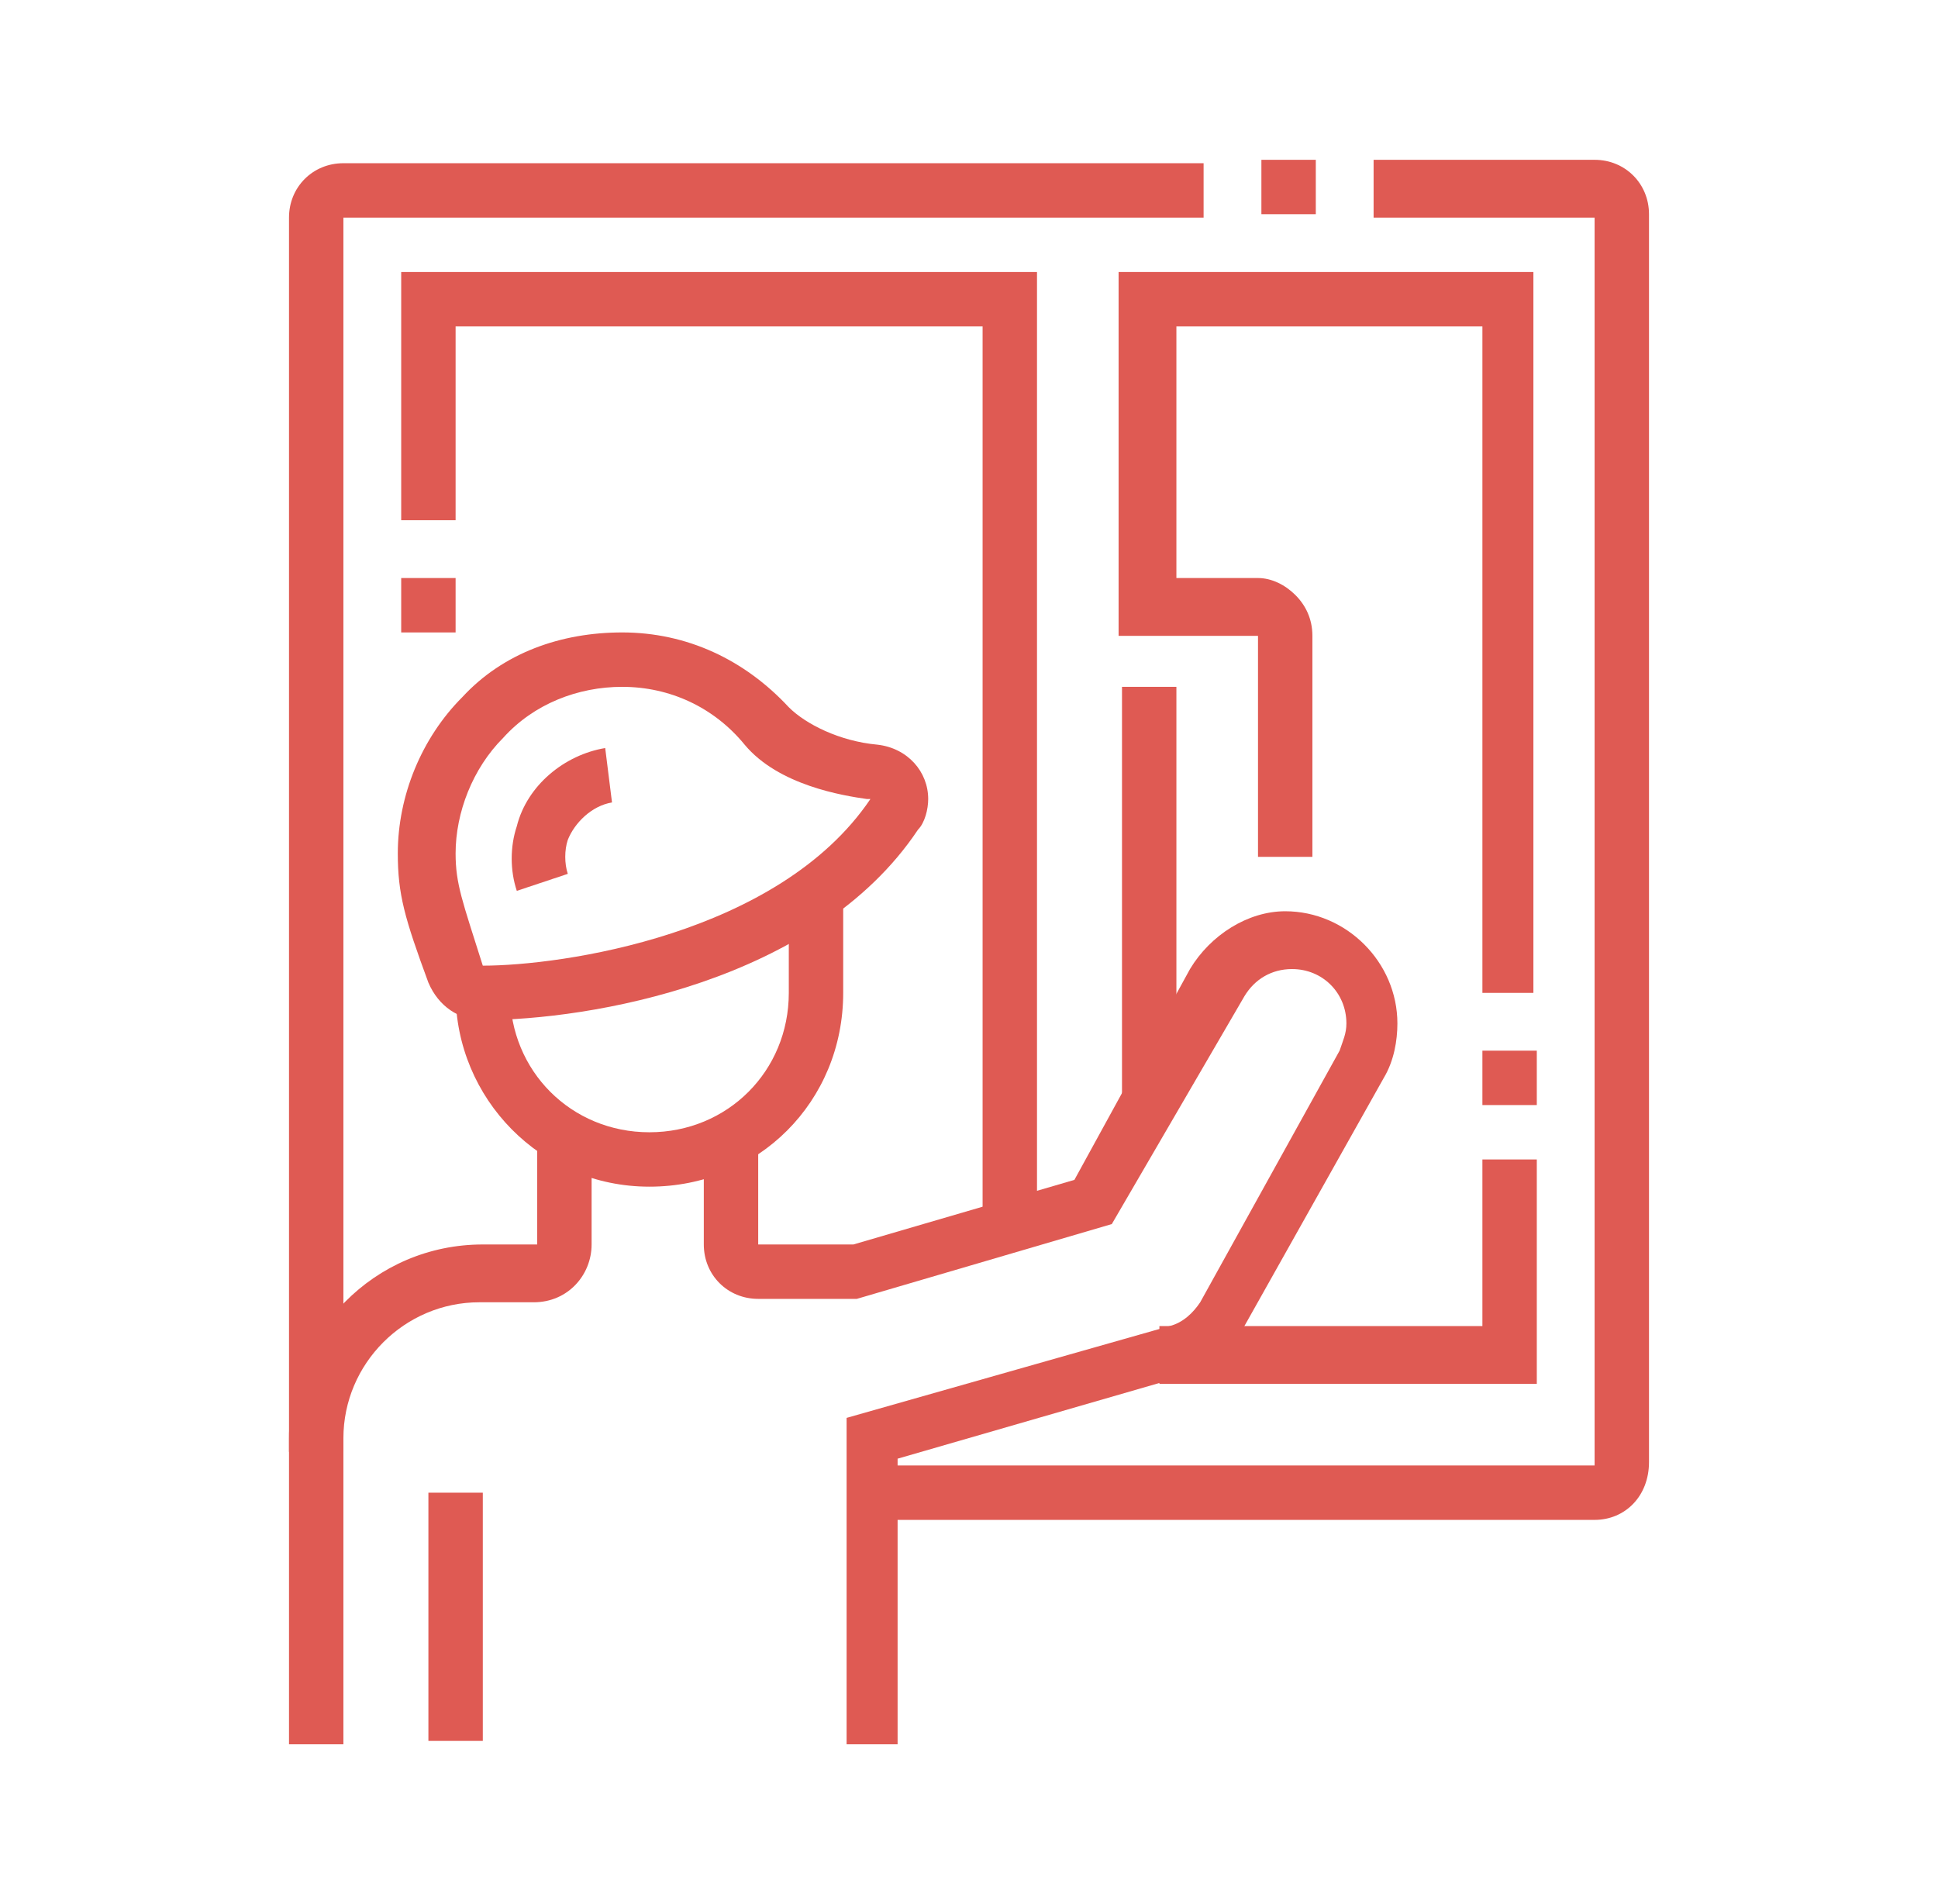 <?xml version="1.0" encoding="utf-8"?>
<!-- Generator: Adobe Illustrator 24.1.0, SVG Export Plug-In . SVG Version: 6.00 Build 0)  -->
<svg version="1.1" id="Layer_1" xmlns="http://www.w3.org/2000/svg" xmlns:xlink="http://www.w3.org/1999/xlink" x="0px" y="0px"
	 width="57px" height="56px" viewBox="0 0 57 56" style="enable-background:new 0 0 57 56;" xml:space="preserve">
<style type="text/css">
	.st0{display:none;}
	.st1{display:inline;fill:#DF5A53;}
	.st2{fill:#DF5A53;}
</style>
<g class="st0">
	<path class="st1" d="M28.5,28.5c-1.8,0-3.3-1.5-3.3-3.3c0-1.8,1.5-3.3,3.3-3.3s3.3,1.5,3.3,3.3C31.8,27,30.3,28.5,28.5,28.5z
		 M28.5,23.6c-0.9,0-1.6,0.7-1.6,1.6c0,0.9,0.7,1.6,1.6,1.6s1.6-0.7,1.6-1.6C30.1,24.3,29.4,23.6,28.5,23.6z"/>
	<path class="st1" d="M30.3,23.9l-0.8-1.4c0.9-0.5,1.5-1.7,1.5-3c0-1.4-0.7-2.6-1.6-3.1v6.3h-1.6v-8.2h0.8c2.3,0,4.1,2.2,4.1,4.9
		C32.6,21.4,31.7,23.1,30.3,23.9z"/>
	<path class="st1" d="M19.5,30.8l-0.4-0.7c-0.3-0.5-0.4-1-0.4-1.6c0-2.6,2.6-4.9,5.4-4.9c0.9,0,1.7,0.2,2.4,0.6l-0.8,1.4
		c-0.4-0.2-0.9-0.4-1.5-0.4c-1.9,0-3.7,1.6-3.7,3.3c0,0,0,0,0,0l5.6-2.9l0.7,1.5L19.5,30.8z"/>
	<path class="st1" d="M24.1,17.4L23.3,16c1.6-0.9,3.3-1.4,5.2-1.4v1.6C26.9,16.3,25.4,16.6,24.1,17.4z"/>
	<path class="st1" d="M21.3,19.8l-1.3-1c0.4-0.5,0.7-0.9,1.2-1.3l1.1,1.2C21.9,19.1,21.7,19.4,21.3,19.8z"/>
	<path class="st1" d="M22.1,33.6c-1.3-1-2.2-2-3-3.5l1.5-0.7c0.6,1.3,1.4,2.2,2.5,3L22.1,33.6z"/>
	<path class="st1" d="M24.9,35.2c-0.5-0.2-1.1-0.4-1.6-0.7l0.8-1.4c0.4,0.2,0.9,0.4,1.3,0.6L24.9,35.2z"/>
	<path class="st1" d="M38.7,28.2l-1.6-0.5c0.2-0.8,0.3-1.6,0.3-2.5c0-1.5-0.4-3-1.1-4.3l1.4-0.8c0.9,1.6,1.3,3.3,1.3,5.1
		C39.1,26.2,39,27.2,38.7,28.2z"/>
	<path class="st1" d="M35.7,19.8c-0.3-0.4-0.6-0.8-1-1.1l1.1-1.2c0.4,0.4,0.8,0.8,1.2,1.3L35.7,19.8z"/>
	<path class="st1" d="M34.5,31c-2.5,0-4.7-1.6-5.2-3.6l1.6-0.4c0.3,1.2,1.8,2.4,3.7,2.4c1.1,0,1.8-0.4,2.2-0.9l-6.1-1.8l0.5-1.6
		l7.8,2.3l-0.2,0.8C38.2,29.9,36.6,31,34.5,31z"/>
	<path class="st1" d="M28.5,39.1c-7.7,0-13.9-6.2-13.9-13.9s6.2-13.9,13.9-13.9s13.9,6.2,13.9,13.9S36.2,39.1,28.5,39.1z M28.5,13
		c-6.8,0-12.2,5.5-12.2,12.2c0,6.8,5.5,12.2,12.2,12.2S40.7,32,40.7,25.2C40.7,18.5,35.3,13,28.5,13z"/>
	<rect x="48.1" y="17.1" class="st1" width="1.6" height="1.6"/>
	<path class="st1" d="M49.7,15.4h-1.6v-3.3c0-1.8-0.7-3.5-2-4.7l1.1-1.2c1.6,1.6,2.5,3.7,2.5,5.9V15.4z"/>
	<rect x="7.3" y="28.5" class="st1" width="1.6" height="7.3"/>
	<rect x="7.3" y="37.5" class="st1" width="1.6" height="1.6"/>
	<path class="st1" d="M46.5,49.7H10.5c-0.9,0-1.6-0.7-1.6-1.6v-5.7c0-0.9,0.7-1.6,1.6-1.6h35.9c0.9,0,1.6,0.7,1.6,1.6v5.7
		C48.1,49,47.4,49.7,46.5,49.7z M10.5,42.4v5.7h35.9v-5.7H10.5z"/>
	<path class="st1" d="M46.5,41.6h-1.6V12.2c0-1.8-1.5-3.3-3.3-3.3H15.4c-1.8,0-3.3,1.5-3.3,3.3v29.4h-1.6V12.2
		c0-2.7,2.2-4.9,4.9-4.9h26.1c2.7,0,4.9,2.2,4.9,4.9V41.6z"/>
</g>
<g>
	<path class="st2" d="M19.1,34.9c-3.2,0-5.7-2.6-5.7-5.7H15c0,2.3,1.8,4.1,4.1,4.1s4.1-1.8,4.1-4.1v-2.9h1.6v2.9
		C24.8,32.4,22.3,34.9,19.1,34.9z"/>
	<path class="st2" d="M14.2,30c-0.7,0-1.3-0.4-1.6-1.1c-0.7-1.9-0.9-2.6-0.9-3.8c0-1.7,0.7-3.4,1.9-4.6c1.2-1.3,2.9-1.9,4.7-1.9h0
		c1.9,0,3.6,0.8,4.9,2.2c0.5,0.5,1.5,1,2.6,1.1c0.9,0.1,1.5,0.8,1.5,1.6c0,0.3-0.1,0.7-0.3,0.9C24,28.9,17.3,30,14.2,30z M18.3,20.2
		c-1.3,0-2.6,0.5-3.5,1.5c-0.9,0.9-1.4,2.2-1.4,3.4c0,0.9,0.2,1.4,0.8,3.3c0,0,0,0,0,0c2.3,0,8.7-0.9,11.4-4.9c0,0,0,0-0.1,0
		c-0.7-0.1-2.6-0.4-3.6-1.6C21,20.8,19.7,20.2,18.3,20.2L18.3,20.2z M25.6,23.5C25.6,23.5,25.6,23.5,25.6,23.5
		C25.6,23.5,25.6,23.5,25.6,23.5z"/>
	<path class="st2" d="M15.2,26.2c-0.2-0.6-0.2-1.3,0-1.9c0.3-1.2,1.4-2.1,2.6-2.3l0.2,1.6c-0.6,0.1-1.1,0.6-1.3,1.1
		c-0.1,0.3-0.1,0.7,0,1L15.2,26.2z"/>
	<rect x="12.6" y="43.9" class="st2" width="1.6" height="7.3"/>
	<path class="st2" d="M10.1,42.7H8.5V6.4c0-0.9,0.7-1.6,1.6-1.6h25.3v1.6H10.1V42.7z"/>
	<path class="st2" d="M46.9,44.7H25.7v-1.6h21.2V6.4h-6.5V4.7h6.5c0.9,0,1.6,0.7,1.6,1.6v36.7C48.5,44,47.8,44.7,46.9,44.7z"/>
	<rect x="37.1" y="4.7" class="st2" width="1.6" height="1.6"/>
	<polygon class="st2" points="30.5,36.1 28.9,36.1 28.9,9.6 13.4,9.6 13.4,15.3 11.8,15.3 11.8,8 30.5,8 	"/>
	<rect x="11.8" y="17" class="st2" width="1.6" height="1.6"/>
	<path class="st2" d="M45.2,29.2h-1.6V9.6h-9V17h2.4h0c0.4,0,0.8,0.2,1.1,0.5c0.3,0.3,0.5,0.7,0.5,1.2v6.5h-1.6v-6.5l-4.1,0V8h12.2
		V29.2z"/>
	<rect x="33" y="20.2" class="st2" width="1.6" height="12.1"/>
	<polygon class="st2" points="45.2,40.7 34.1,40.7 34.1,39 43.6,39 43.6,34.1 45.2,34.1 	"/>
	<rect x="43.6" y="30.9" class="st2" width="1.6" height="1.6"/>
	<path class="st2" d="M26.5,51.3h-1.6v-9.6l9.5-2.7c0.4-0.1,0.7-0.4,0.9-0.7l4.1-7.4c0.1-0.3,0.2-0.5,0.2-0.8c0-0.9-0.7-1.6-1.6-1.6
		h0c-0.6,0-1.1,0.3-1.4,0.8L32.7,36l-7.5,2.2h-2.9c-0.9,0-1.6-0.7-1.6-1.6v-3.1h1.6v3.1l2.8,0l6.5-1.9l3.4-6.2
		c0.6-1,1.7-1.7,2.8-1.7c0,0,0,0,0,0c1.8,0,3.3,1.5,3.3,3.3c0,0.5-0.1,1.1-0.4,1.6L36.6,39c-0.4,0.7-1.1,1.3-1.9,1.5l-8.3,2.4V51.3z
		"/>
	<path class="st2" d="M10.1,51.3H8.5v-9c0-3.1,2.5-5.7,5.7-5.7h1.6l0-3.1h1.6v3.1c0,0.9-0.7,1.7-1.7,1.7h-1.6c-2.2,0-4,1.8-4,4V51.3
		z"/>
</g>
<g class="st0">
	<path class="st1" d="M11.4,49.7c-1.8,0-3.3-1.5-3.3-3.3c0-0.2,0-0.4,0.1-0.5l1.7-10c0.2-0.8,0.7-1.5,1.4-2l0.1-0.1l4.1-1.8
		c-0.1-1.3-0.5-3.1-1.3-3.8l1.1-1.2c1.6,1.5,1.8,5.1,1.8,5.5l0,0.6l-5,2.2c-0.4,0.2-0.6,0.6-0.7,1.1l0,0.2l-1.6,9.6
		c0,0.1,0,0.2,0,0.3c0,0.9,0.7,1.6,1.6,1.6c0.1,0,0.3,0,0.5-0.1l8.9-3.3c0.7-0.2,1.2-0.8,1.2-1.6c0-0.9-0.7-1.6-1.6-1.6
		c-0.1,0-0.3,0-0.5,0.1l-7.2,2.6l-0.6-1.5l7.3-2.6c0.4-0.1,0.7-0.2,1-0.2c1.8,0,3.3,1.5,3.3,3.3c0,1.4-0.9,2.7-2.3,3.1l-8.9,3.3
		C11.9,49.6,11.6,49.7,11.4,49.7z"/>
	<path class="st1" d="M27.7,51.3h-1.6V36.6h4.9c0.6,0,1.1-0.3,1.4-0.8l4.9-8.2c0.2-0.3,0.2-0.5,0.2-0.8c0-0.9-0.7-1.6-1.6-1.6
		c-0.6,0-1.1,0.3-1.4,0.8L30,33.3h-7.8l-1-3.1l1.5-0.5l0.7,2h5.7l3.9-6.6c0.6-1,1.6-1.6,2.8-1.6c1.8,0,3.3,1.5,3.3,3.3
		c0,0.6-0.2,1.2-0.5,1.7l-4.9,8.2c-0.6,1-1.6,1.6-2.8,1.6h-3.3V51.3z"/>
	<polygon class="st1" points="14.8,51.5 14.2,47.8 15.8,47.5 16.1,49.5 21.9,48.2 21.4,44.8 23,44.6 23.7,49.5 	"/>
	<polygon class="st1" points="13.4,42.9 12.9,38.4 21.8,36.4 22.5,41 20.9,41.2 20.5,38.4 14.7,39.7 15.1,42.7 	"/>
	<path class="st1" d="M14.4,28.5l-1.9-1.9c-1.2-1.2-1.9-2.9-1.9-4.6c0-3.6,2.9-6.5,6.5-6.5c1.1,0,1.8,0.2,2.4,0.5
		c0.5,0.2,1,0.4,1.7,0.4h1.6c0.9,0,1.6,0.7,1.6,1.6c0,2.9-7.6,10.4-9.6,10.6L14.4,28.5z M17.1,17c-2.7,0-4.9,2.2-4.9,4.9
		c0,1.3,0.5,2.5,1.4,3.5l1.3,1.3c1.9-0.9,7.9-7,7.9-8.9v0l-1.6,0c-0.9,0-1.6-0.2-2.2-0.4C18.4,17.2,17.8,17,17.1,17z"/>
	<path class="st1" d="M15.4,21.9h-1.6c0-1.8,1.5-3.3,3.3-3.3v1.6C16.2,20.3,15.4,21,15.4,21.9z"/>
	<path class="st1" d="M19.5,35c-2.3,0-4.1-1.1-4.1-2.4h1.6c0,0.2,0.9,0.8,2.4,0.8s2.4-0.6,2.4-0.8h1.6C23.6,33.9,21.8,35,19.5,35z"
		/>
	<rect x="48.1" y="33.3" class="st1" width="1.6" height="1.6"/>
	<rect x="48.1" y="30.1" class="st1" width="1.6" height="1.6"/>
	<polygon class="st1" points="49.7,28.4 48.1,28.4 48.1,12.1 8.9,12.1 8.9,26 7.3,26 7.3,10.5 49.7,10.5 	"/>
	<rect x="7.3" y="27.6" class="st1" width="1.6" height="1.6"/>
	<rect x="14.7" y="4.7" transform="matrix(0.945 -0.328 0.328 0.945 -1.792 5.553)" class="st1" width="1.6" height="6.8"/>
	<rect x="23.8" y="4.6" transform="matrix(0.959 -0.285 0.285 0.959 -1.268 7.324)" class="st1" width="1.6" height="6.8"/>
	<rect x="46.8" y="7.2" transform="matrix(0.384 -0.923 0.923 0.384 23.528 51.38)" class="st1" width="7" height="1.6"/>
	<rect x="5.9" y="4.6" transform="matrix(0.924 -0.383 0.383 0.924 -2.576 3.201)" class="st1" width="1.6" height="7"/>
	<rect x="38" y="7.2" transform="matrix(0.321 -0.947 0.947 0.321 20.468 44.682)" class="st1" width="6.8" height="1.6"/>
	<rect x="29" y="7.2" transform="matrix(0.287 -0.958 0.958 0.287 15.427 36.779)" class="st1" width="6.8" height="1.6"/>
	<path class="st1" d="M21.2,30.9h-1.6v-1.6h1.6c1.8,0,3.3-1.5,3.3-3.3c0-0.5-0.1-1-0.4-1.5L22,20.3l1.5-0.7l2.1,4.2
		c0.4,0.7,0.5,1.4,0.5,2.2C26.1,28.7,23.9,30.9,21.2,30.9z"/>
</g>
<g class="st0">
	<path class="st1" d="M36.7,44.7c-0.3,0-0.7-0.1-1-0.2L27.6,42l0.5-1.6l8.1,2.6c1.1,0.4,2.2-0.5,2.2-1.5c0-1-1-1.5-1.3-1.6
		c-1.2-0.5-2.5-1.1-3.7-1.6c-3.6-1.6-7.3-3.3-10.6-3.3c-3,0-8.5,2.9-8.6,2.9l-0.8-1.4c0.2-0.1,6-3.1,9.4-3.1c3.6,0,7.5,1.8,11.3,3.5
		c1.3,0.6,2.4,1.1,3.6,1.6c1.4,0.6,2.3,1.8,2.3,3.1C39.9,43.3,38.5,44.7,36.7,44.7z"/>
	<path class="st1" d="M11.4,50.4H5.6v-1.6h5.7c0.9,0,1.6-0.7,1.6-1.6V35.7c0-0.9-0.7-1.6-1.6-1.6H5.6v-1.6h5.7
		c1.8,0,3.3,1.5,3.3,3.3v11.4C14.6,49,13.2,50.4,11.4,50.4z"/>
	<path class="st1" d="M35,51.3c-3.6,0-7.7-2-11-3.6c-2.2-1.1-4.2-2.1-5.3-2.1c-0.7,0-3,0.5-4.6,1.2l-0.6-1.5
		c1.6-0.7,4.2-1.3,5.2-1.3c1.4,0,3.5,1,6,2.2c3.2,1.5,7.1,3.5,10.3,3.5c1.1,0,2.6-0.6,3.9-1.5c3.3-2.4,5.3-4,10.3-8.8
		c0.3-0.3,0.5-0.7,0.5-1.2c0-0.9-0.7-1.6-1.6-1.6c-0.4,0-0.8,0.1-1.1,0.4l-8.3,7l-1.1-1.2l8.3-7c0.6-0.5,1.3-0.8,2.1-0.8
		c1.8,0,3.3,1.5,3.3,3.3c0,0.9-0.4,1.7-1,2.4c-5.1,4.9-7.1,6.5-10.5,8.9C39.3,49.9,37.2,51.3,35,51.3z"/>
	<path class="st1" d="M46.5,37.1h-1.6V20.2h3c0.2,0,0.3-0.1,0.3-0.3c0-0.1,0-0.2-0.1-0.2l-15.3-13c-0.5-0.4-1.3-0.4-1.8,0l-15.3,13
		c-0.1,0.1-0.1,0.1-0.1,0.2c0,0.2,0.1,0.3,0.3,0.3h3v15.1h-1.6V21.9h-1.3c-1.1,0-1.9-0.9-1.9-1.9c0-0.6,0.2-1.1,0.7-1.5l15.3-13
		c1.1-0.9,2.8-0.9,3.9,0l15.3,13c0.4,0.4,0.7,0.9,0.7,1.5c0,1.1-0.9,1.9-1.9,1.9h-1.3V37.1z"/>
	<path class="st1" d="M26.1,31.9L25,30.7c4.3-3.8,8.2-9,8.2-9.1l1.3,1C34.3,22.8,30.5,28,26.1,31.9z"/>
	<path class="st1" d="M30.2,30.8l-0.2-1.6c0.3,0,6.6-0.7,6.6-7.2c0-3.6-1-6.3-1.7-7.6c-1.1,1.4-2.2,2.1-3.3,2.9
		c-1.3,0.9-2.5,1.7-3.6,3.5c-0.8,1.1-1.2,2.5-1.2,4c0,1.7,0.5,3,1.4,3.9l-1.2,1.2c-1.3-1.3-1.9-3-1.9-5.1c0-1.9,0.5-3.5,1.4-4.9
		c1.4-2,2.7-3,4.1-3.9c1.3-0.9,2.5-1.7,3.6-3.5l0.6-1l0.7,1c0.1,0.1,2.6,3.7,2.6,9.6C38.3,30,30.3,30.8,30.2,30.8z"/>
	<rect x="12.6" y="10.1" transform="matrix(0.707 -0.707 0.707 0.707 -4.901 13.133)" class="st1" width="1.6" height="4.7"/>
	<rect x="18.7" y="5.5" transform="matrix(0.894 -0.447 0.447 0.894 -1.51 9.578)" class="st1" width="1.6" height="5"/>
	<rect x="8.1" y="15.3" transform="matrix(0.447 -0.894 0.894 0.447 -10.982 17.786)" class="st1" width="1.6" height="5"/>
</g>
</svg>
